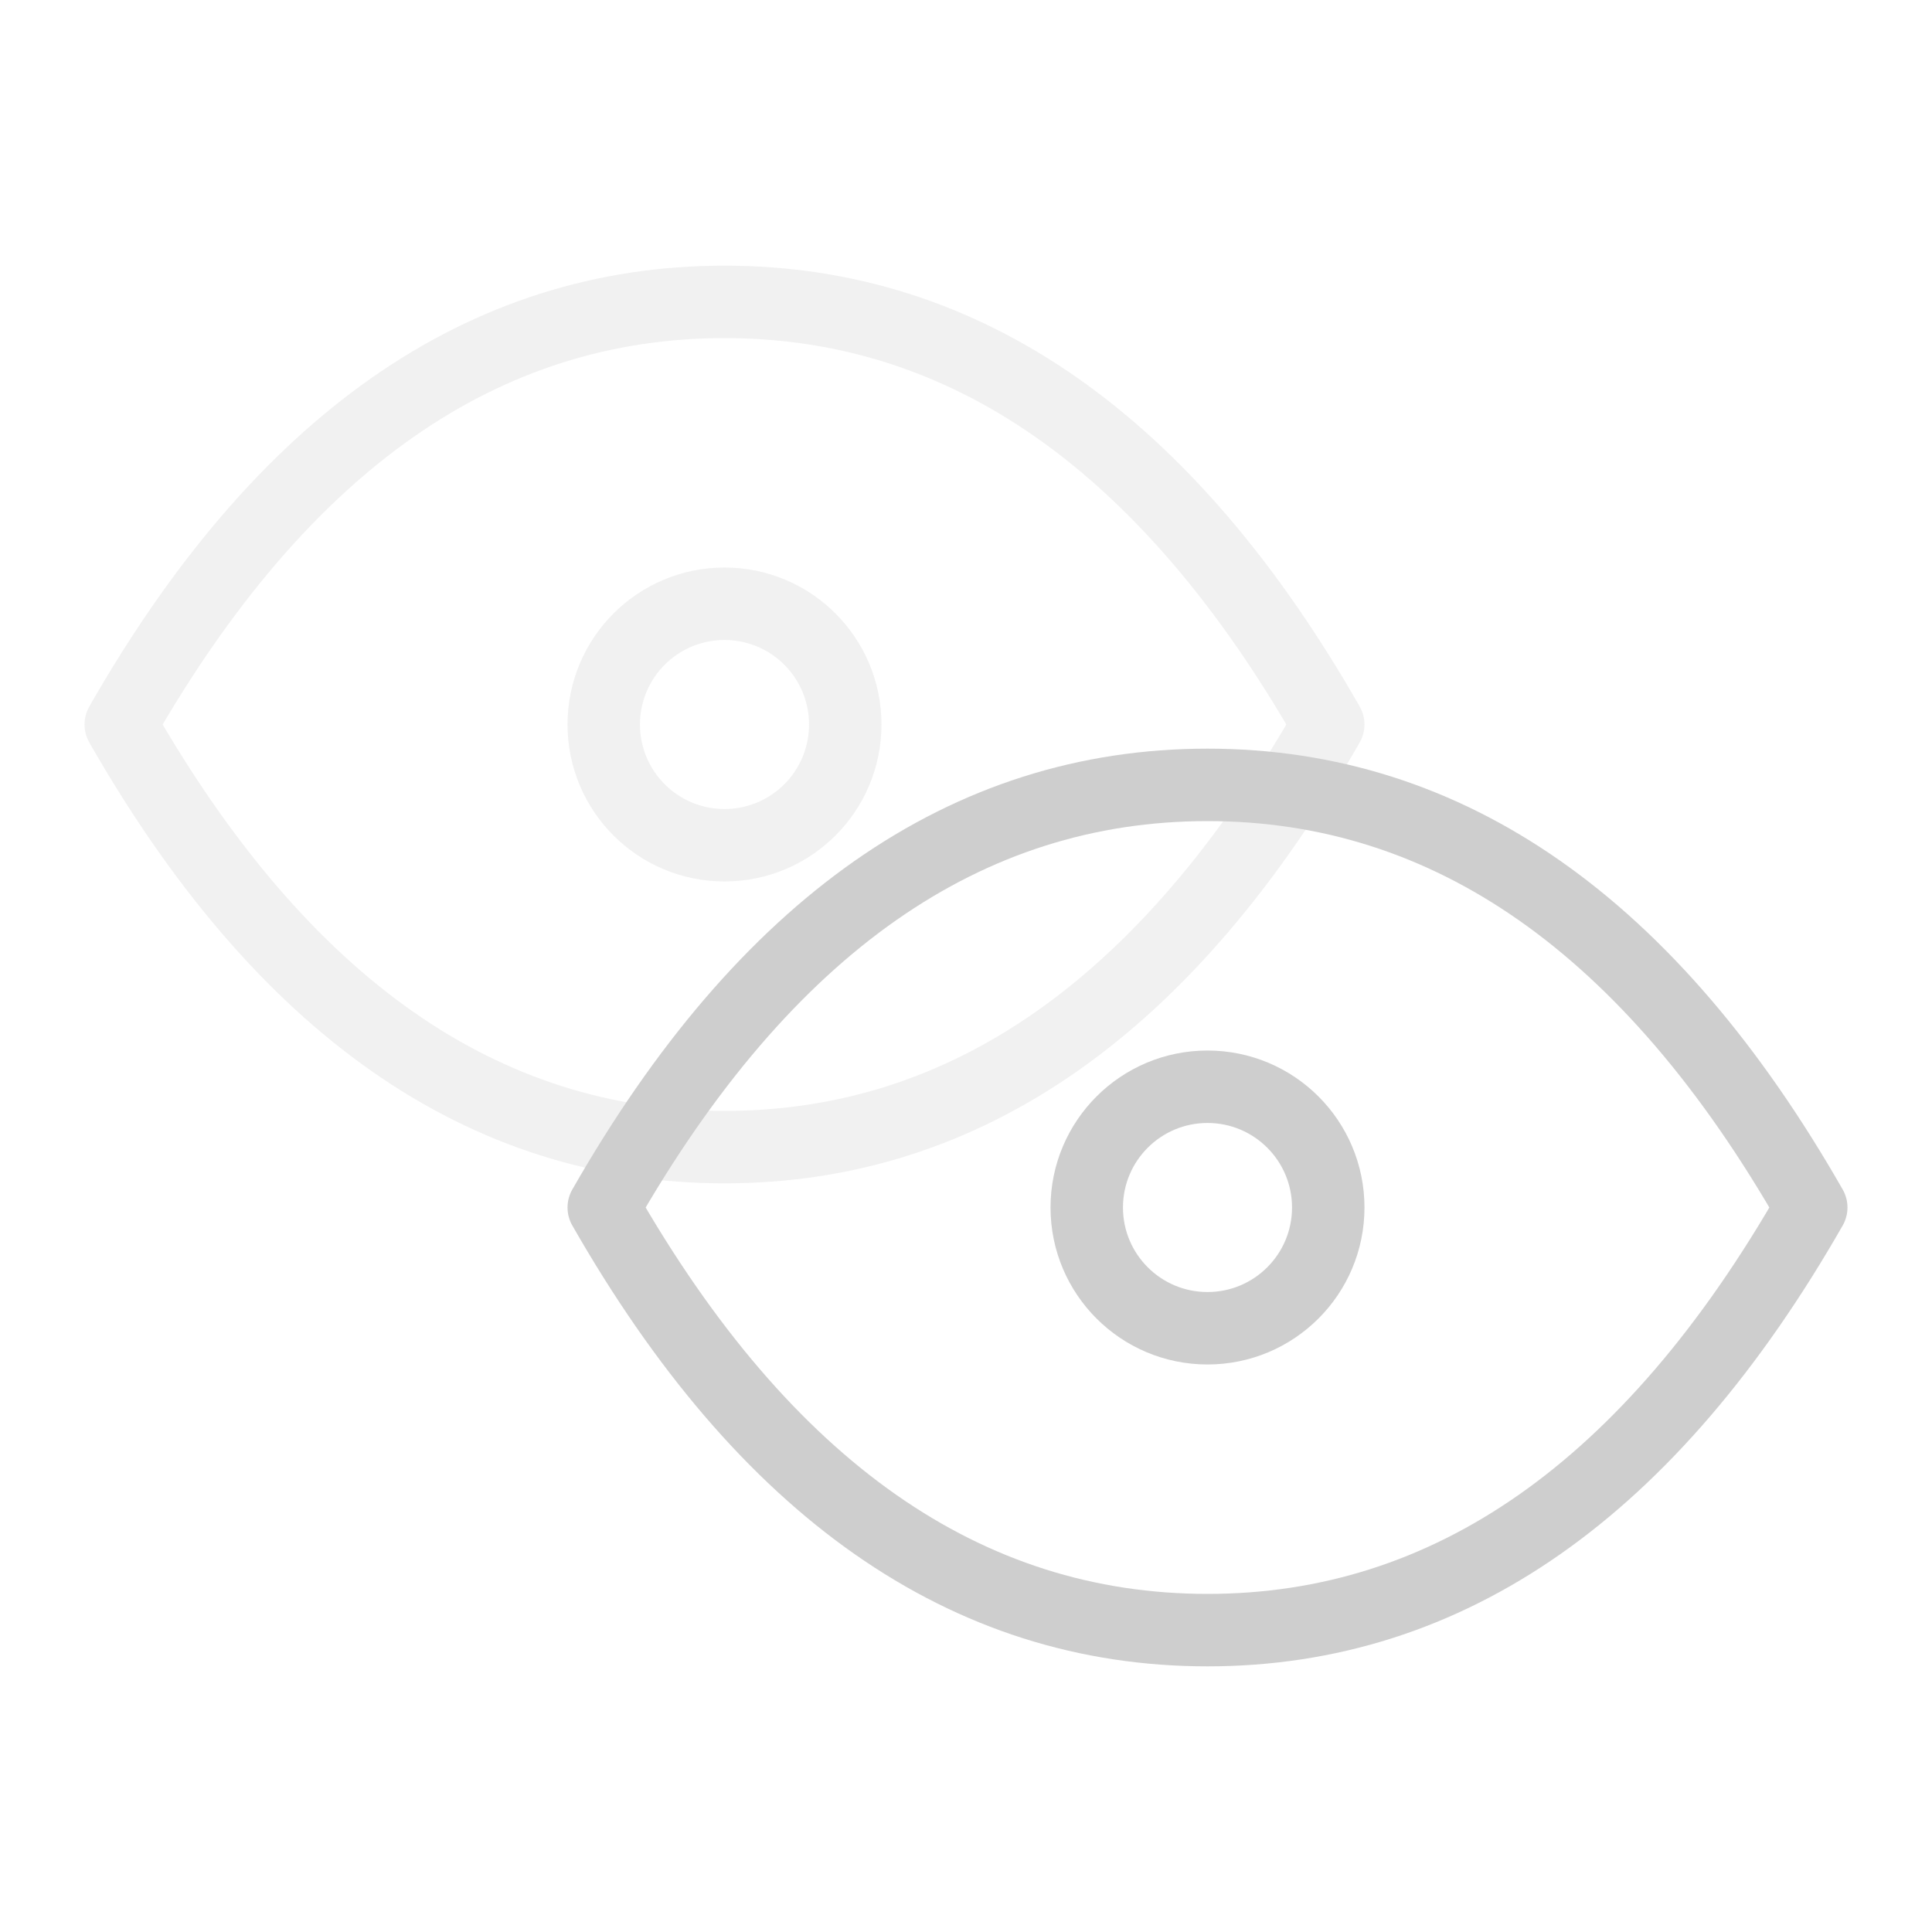 <?xml version="1.0" encoding="UTF-8"?> <svg xmlns="http://www.w3.org/2000/svg" width="40" height="40" viewBox="0 0 40 40" fill="none"> <path d="M15 17.5C16.381 17.5 17.5 16.381 17.5 15C17.5 13.619 16.381 12.5 15 12.5C13.619 12.5 12.5 13.619 12.5 15C12.5 16.381 13.619 17.5 15 17.5Z" stroke="#CECECE" stroke-opacity="0.3" stroke-width="1.5" stroke-linecap="round" stroke-linejoin="round"></path> <path d="M27.5 15C24.166 20.834 20 23.75 15 23.75C10 23.75 5.834 20.834 2.5 15C5.834 9.166 10 6.25 15 6.25C20 6.25 24.166 9.166 27.5 15Z" stroke="#CECECE" stroke-opacity="0.3" stroke-width="1.5" stroke-linecap="round" stroke-linejoin="round"></path> <path d="M25 27.5C26.381 27.5 27.5 26.381 27.5 25C27.5 23.619 26.381 22.5 25 22.5C23.619 22.5 22.5 23.619 22.5 25C22.5 26.381 23.619 27.5 25 27.5Z" stroke="#CECECE" stroke-width="1.5" stroke-linecap="round" stroke-linejoin="round"></path> <path d="M37.5 25C34.166 30.834 30 33.75 25 33.75C20 33.75 15.834 30.834 12.5 25C15.834 19.166 20 16.25 25 16.25C30 16.25 34.166 19.166 37.5 25Z" stroke="#CECECE" stroke-width="1.5" stroke-linecap="round" stroke-linejoin="round"></path> </svg> 
